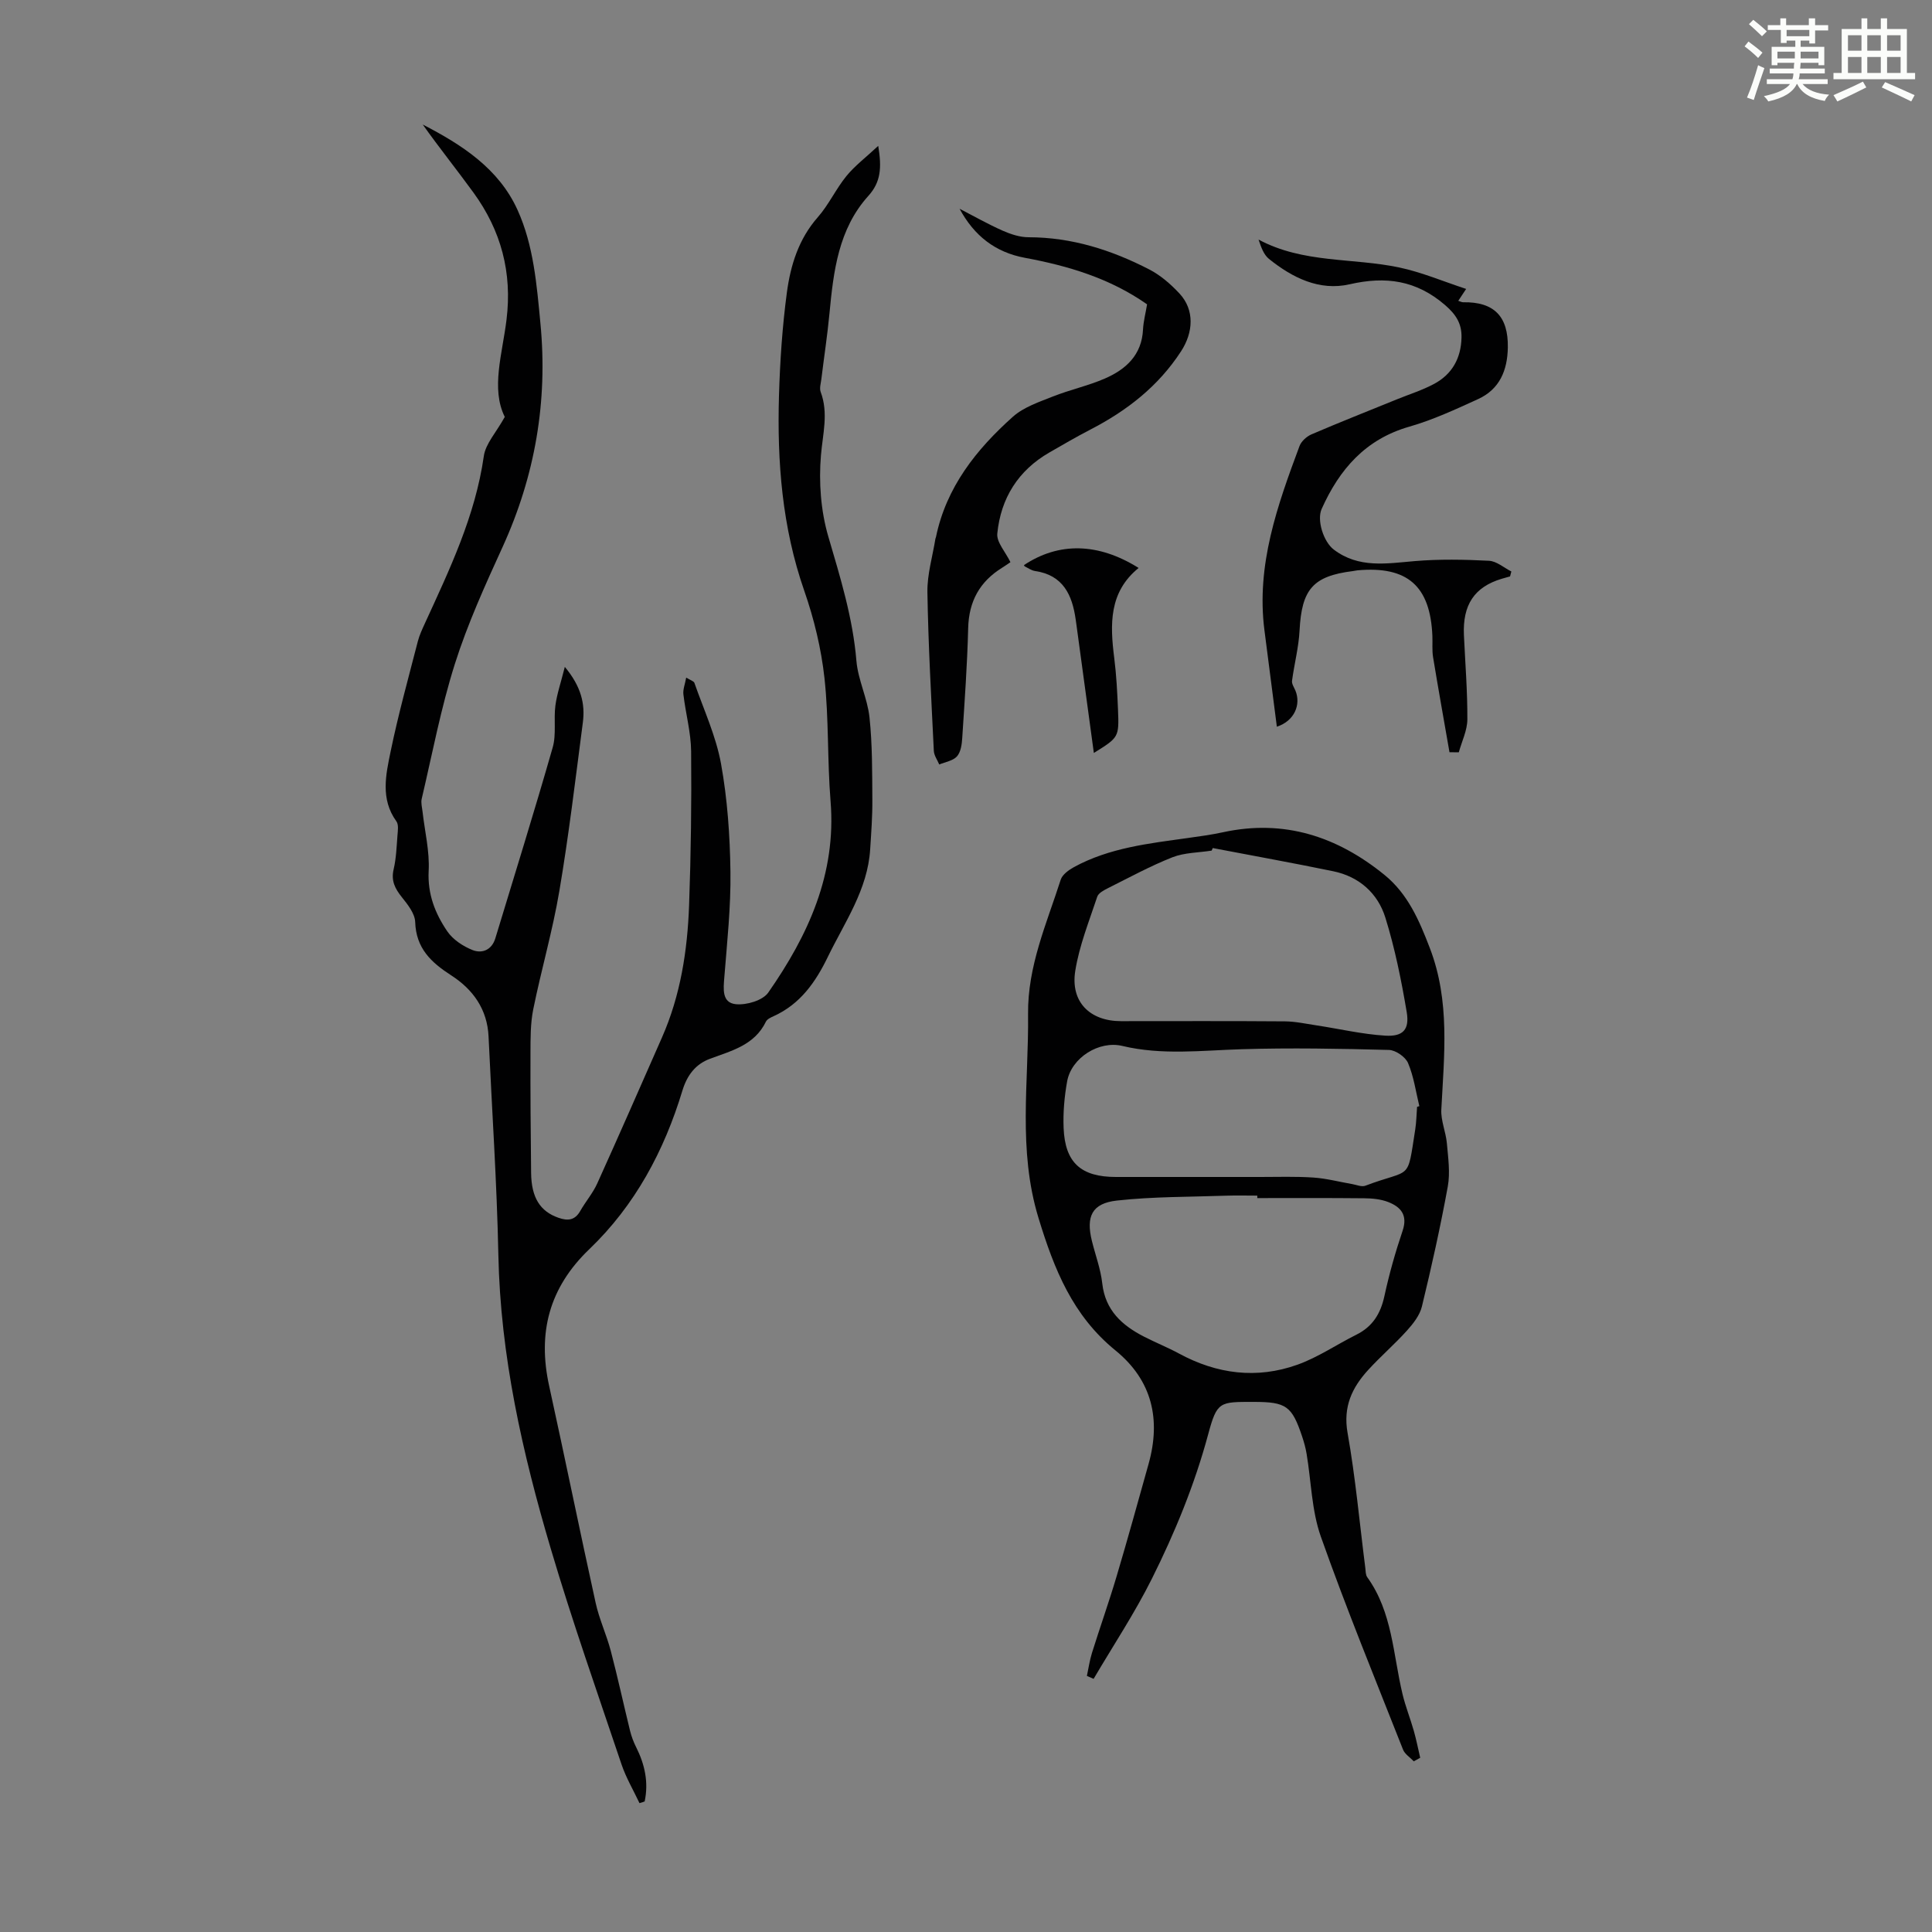 <svg enable-background="new 0 0 400 400" viewBox="0 0 400 400" xmlns="http://www.w3.org/2000/svg"><rect x="0" y="0" width="400" height="400" fill="#808080" stroke="none"/><path d="m361.2 9.6.8-1c.9.7 1.9 1.4 2.9 2.3l-.9 1.1c-1-1-2-1.8-2.8-2.4zm.5 10.6c.9-2.1 1.6-4.3 2.3-6.7.4.2.8.4 1.3.6-.7 2.1-1.5 4.3-2.2 6.6zm.4-15.2.9-.9c1 .8 2 1.6 2.8 2.4l-1 1c-.9-.9-1.8-1.7-2.7-2.5zm12.5-1.2h1.2v1.4h2.7v1.1h-2.7v2.7h-1.2v-.6h-1.8v1.3h4.9v3.8h-1.2v-.5h-3.7c0 .4-.1.9-.1 1.2h5.1v1h-5.2c0 .5-.1.9-.2 1.2h6v1h-5.2c1.1 1.3 2.9 2 5.5 2.2-.4.4-.7.8-.9 1.3-2.9-.5-4.8-1.6-5.7-3.5h-.1c-.8 1.7-2.7 2.9-5.9 3.6-.2-.4-.6-.8-.9-1.1 2.8-.6 4.6-1.4 5.4-2.5h-4.8v-1h5.3c.1-.3.2-.7.2-1.2h-4.9v-1h5c0-.4 0-.8.1-1.2h-3.5v.5h-1.2v-3.8h4.9v-1.3h-1.8v.5h-1.2v-2.7h-2.7v-1h2.6v-1.4h1.2v1.4h4.7v-1.4zm-6.6 8.3h3.6c0-.4 0-.9 0-1.4h-3.6zm1.9-4.6h4.7v-1.3h-4.7zm6.6 3.2h-3.7v1.4h3.7z" fill="#fbfcfa"/><path d="m385.3 3.8h1.3v2.2h2.8v-2.2h1.3v2.2h4.1v9.1h1.7v1.3h-16.9v-1.3h1.7v-9.1h4.1v-2.2zm.4 13.1.7 1.2c-1.8.9-3.8 1.9-6 2.9-.2-.4-.5-.8-.8-1.3 2.3-1 4.3-1.9 6.1-2.8zm-3.1-6.4h2.8v-3.2h-2.8zm0 4.6h2.8v-3.3h-2.8zm4-4.6h2.8v-3.2h-2.8zm0 4.6h2.8v-3.3h-2.8zm3.7 1.9c2.1.9 4.1 1.8 6.1 2.7l-.7 1.3c-2.2-1.1-4.2-2-6.1-2.9zm3.2-9.7h-2.8v3.2h2.8zm-2.8 7.8h2.8v-3.3h-2.8z" fill="#fbfcfa"/><g fill="#010102"><path d="m132.4 373.32c-1.26-2.68-2.79-5.26-3.73-8.05-4.99-14.83-10.19-29.6-14.63-44.6-5.88-19.85-10.44-39.98-10.86-60.88-.31-15.07-1.34-30.12-2.03-45.19-.26-5.66-3.24-9.77-7.73-12.66-4.17-2.69-7.28-5.6-7.46-11.04-.06-1.77-1.56-3.65-2.78-5.17-1.41-1.77-2.24-3.39-1.68-5.76.53-2.27.61-4.65.79-7 .08-.98.27-2.24-.22-2.92-3.35-4.63-2.18-9.67-1.19-14.49 1.58-7.66 3.68-15.21 5.63-22.79.33-1.28.91-2.5 1.46-3.71 5.12-11.17 10.43-22.23 12.2-34.63.36-2.55 2.53-4.85 4.34-8.11-2.91-5.85-.5-13.05.36-20.14 1.2-9.77-1.13-18.43-6.81-26.26-3.44-4.74-7.12-9.32-10.54-14.14 8.09 4.18 15.75 9.1 19.64 17.71 3.33 7.35 3.97 15.51 4.73 23.48 1.55 16.11-1.1 31.53-7.85 46.31-3.61 7.9-7.23 15.88-9.85 24.13-2.9 9.14-4.68 18.63-6.88 27.98-.19.82.07 1.76.17 2.63.46 4.1 1.49 8.23 1.27 12.29-.25 4.82 1.35 8.83 3.86 12.52 1.17 1.71 3.26 3.09 5.23 3.87 1.98.78 3.99-.02 4.72-2.45 3.99-13.16 8.09-26.28 11.87-39.5.78-2.72.18-5.8.56-8.68.32-2.41 1.14-4.76 1.95-8 3.38 4.06 4.24 7.66 3.73 11.53-1.52 11.63-2.9 23.3-4.86 34.86-1.39 8.24-3.75 16.32-5.41 24.52-.59 2.93-.56 6.01-.57 9.02-.03 8.28.04 16.56.13 24.85.06 5.15 1.9 7.97 5.67 9.28 1.95.68 3.4.53 4.51-1.42 1.1-1.94 2.6-3.67 3.51-5.68 4.54-10.04 8.96-20.13 13.4-30.22 3.85-8.73 5.28-18 5.62-27.42.38-10.61.52-21.24.42-31.85-.04-3.93-1.14-7.84-1.6-11.78-.12-1.01.33-2.08.58-3.47.86.54 1.57.72 1.7 1.1 1.94 5.55 4.47 11.01 5.51 16.73 1.33 7.35 1.85 14.91 1.95 22.38.1 7.25-.69 14.52-1.26 21.76-.2 2.48-.56 5.36 2.4 5.65 2.19.21 5.55-.77 6.69-2.41 8.26-11.84 14.12-24.55 12.9-39.61-.69-8.47-.34-17.04-1.26-25.48-.67-6.12-2.16-12.28-4.19-18.11-4.58-13.14-5.63-26.66-5.23-40.37.21-7.15.69-14.32 1.64-21.41.76-5.62 2.43-11.04 6.39-15.54 2.27-2.58 3.75-5.85 5.93-8.53 1.74-2.13 4.01-3.84 6.59-6.25.75 4.56.53 7.5-2.04 10.35-6.21 6.87-7.23 15.62-8.06 24.37-.43 4.54-1.13 9.06-1.68 13.6-.11.87-.42 1.87-.14 2.62 1.65 4.41.43 8.67.06 13.12-.47 5.55-.04 11.49 1.52 16.82 2.49 8.49 5.08 16.84 5.82 25.73.33 3.95 2.29 7.76 2.71 11.72.6 5.62.55 11.32.59 16.98.03 3.44-.23 6.89-.45 10.33-.52 8.36-5.26 15.05-8.76 22.26-2.56 5.28-5.72 9.78-11.21 12.28-.6.27-1.37.62-1.62 1.15-2.37 4.88-7.11 6.01-11.61 7.69-2.91 1.09-4.69 3.34-5.67 6.56-3.77 12.46-9.8 23.77-19.27 32.84-8.33 7.98-10.75 17.3-8.32 28.34 3.29 14.96 6.33 29.97 9.63 44.93.74 3.36 2.24 6.55 3.12 9.89 1.44 5.48 2.64 11.03 3.99 16.54.29 1.17.72 2.33 1.26 3.4 1.81 3.6 2.61 7.3 1.77 11.25-.33.14-.7.24-1.07.35z"/><path d="m225.03 346.98c.34-1.59.57-3.21 1.05-4.76 1.66-5.31 3.53-10.56 5.11-15.89 2.29-7.7 4.43-15.46 6.6-23.2 2.6-9.26.76-17.35-6.86-23.55-8.82-7.18-12.66-16.71-15.92-27.41-4.32-14.17-2-28.13-2.16-42.21-.11-9.93 3.84-18.72 6.76-27.83.34-1.06 1.66-2.01 2.75-2.61 7.33-4 15.49-4.89 23.57-6.02 2.43-.34 4.88-.67 7.27-1.19 12.65-2.75 23.65.87 33.43 8.82 4.84 3.93 7.19 9.39 9.4 15.15 4.23 11.01 2.96 22.19 2.38 33.44-.12 2.3.94 4.64 1.15 6.99.26 2.97.71 6.06.19 8.94-1.52 8.33-3.36 16.61-5.36 24.85-.44 1.82-1.8 3.55-3.1 4.99-2.54 2.82-5.44 5.32-8.01 8.13-3.35 3.66-5.24 7.61-4.28 13.05 1.64 9.24 2.48 18.62 3.67 27.93.08.66.05 1.46.41 1.95 5.21 7.23 5.33 15.97 7.29 24.17.62 2.59 1.62 5.08 2.35 7.65.52 1.83.88 3.7 1.32 5.56-.44.24-.88.48-1.33.73-.76-.81-1.86-1.48-2.23-2.43-5.78-14.65-11.76-29.24-17.01-44.08-1.91-5.39-1.99-11.41-2.95-17.14-.2-1.21-.53-2.41-.92-3.57-2.12-6.36-3.3-7.19-10.04-7.19-7.05 0-7.58-.14-9.42 6.71-2.81 10.43-6.88 20.33-11.66 29.91-3.56 7.13-8.01 13.83-12.06 20.72-.46-.2-.92-.41-1.39-.61zm26.06-171.4c-.08.18-.15.35-.23.53-2.72.43-5.62.4-8.12 1.38-4.56 1.8-8.9 4.17-13.3 6.37-.86.43-2.02 1.03-2.27 1.8-1.68 5.07-3.72 10.13-4.55 15.36-1.02 6.43 3.04 10.4 9.48 10.4 11.3 0 22.61-.05 33.91.04 2.21.02 4.41.51 6.61.84 4.73.72 9.43 1.83 14.18 2.12 3.69.23 5.06-1.26 4.44-4.91-1.11-6.58-2.44-13.18-4.42-19.54-1.57-5.04-5.44-8.49-10.8-9.59-8.29-1.71-16.62-3.21-24.93-4.8zm9.22 72.47c0-.17 0-.34 0-.51-2.12 0-4.25-.06-6.36.01-7.57.27-15.18.18-22.69 1.01-5.2.57-6.45 3.3-5.19 8.38.72 2.92 1.81 5.8 2.14 8.77.62 5.58 4.09 8.69 8.65 11.03 2.38 1.22 4.88 2.22 7.23 3.49 7.86 4.27 16.12 5.32 24.52 2.32 4.26-1.52 8.11-4.17 12.2-6.21 3.36-1.67 5.02-4.34 5.81-7.97.99-4.57 2.27-9.11 3.77-13.54 1.11-3.28-.38-4.96-3.02-5.98-1.52-.58-3.27-.75-4.92-.76-7.39-.08-14.77-.04-22.14-.04zm33.08-18.89c.16-.05.31-.09.47-.14-.73-3-1.15-6.13-2.34-8.93-.54-1.27-2.57-2.68-3.95-2.71-10.17-.27-20.35-.46-30.51-.15-8.26.25-16.49 1.28-24.69-.68-4.82-1.16-10.54 2.43-11.43 7.33-.57 3.17-.86 6.45-.73 9.66.29 7.19 3.6 10.14 10.84 10.14h29.86c3.67 0 7.36-.13 11.02.12 2.69.18 5.34.89 8.02 1.35.91.16 1.97.63 2.73.34 9.69-3.67 8.61-.69 10.33-11.65.24-1.55.26-3.12.38-4.68z"/><path d="m300.1 155.74c-1.14-6.56-2.32-13.12-3.4-19.69-.23-1.42-.08-2.91-.14-4.36-.42-10.37-5.17-14.54-15.49-13.61-.33.03-.66.12-.99.16-8.26 1.03-10.58 3.78-11.02 12.3-.18 3.49-1.1 6.94-1.56 10.42-.08.63.42 1.35.7 2.01 1.19 2.89-.17 6.28-3.84 7.49-.87-6.77-1.72-13.37-2.57-19.96-1.74-13.51 2.68-25.85 7.26-38.15.37-.99 1.48-1.99 2.48-2.42 5.84-2.51 11.76-4.84 17.65-7.24 2.58-1.05 5.27-1.89 7.72-3.2 3.75-2 5.6-5.34 5.69-9.61.06-2.83-1.08-4.71-3.38-6.7-5.97-5.16-12.3-6.04-19.79-4.32-6.26 1.43-11.85-1.36-16.7-5.26-1.09-.88-1.63-2.45-2.15-4 9.26 4.97 19.52 3.74 29.14 5.78 4.63.98 9.06 2.87 13.84 4.44-.73 1.1-1.14 1.72-1.63 2.46.44.14.72.3 1.01.3 6.4-.11 9.36 2.92 9.25 9.37-.08 4.72-1.69 8.63-6.14 10.67-4.65 2.12-9.35 4.31-14.24 5.71-9.1 2.6-14.49 8.84-18.16 17.03-1.06 2.35.4 6.83 2.5 8.42 5.16 3.92 10.91 2.89 16.75 2.39 5.1-.43 10.27-.33 15.38-.07 1.58.08 3.1 1.44 4.64 2.22-.09.34-.18.68-.27 1.02-.58.16-1.16.32-1.73.49-5.64 1.69-8.11 5.38-7.82 11.68.27 5.81.74 11.62.71 17.43-.01 2.28-1.15 4.55-1.77 6.82-.64 0-1.28-.01-1.93-.02z"/><path d="m237.49 63.01c-7.71-5.41-16.35-7.97-25.28-9.63-6.15-1.14-10.52-4.56-13.54-10.16 2.96 1.53 5.86 3.18 8.9 4.53 1.68.74 3.58 1.37 5.39 1.37 8.95.01 17.19 2.64 25.01 6.68 2.32 1.2 4.43 3.04 6.23 4.97 3.15 3.39 2.88 8.02.34 11.94-4.71 7.26-11.21 12.31-18.77 16.22-2.88 1.49-5.68 3.12-8.49 4.74-6.49 3.73-10.08 9.5-10.8 16.8-.18 1.79 1.68 3.77 2.72 5.92-.3.2-.98.7-1.7 1.14-4.66 2.88-6.91 6.96-7.05 12.52-.19 7.6-.74 15.19-1.23 22.77-.08 1.3-.3 2.89-1.09 3.78-.82.92-2.41 1.15-3.67 1.68-.39-.94-1.07-1.86-1.12-2.81-.53-10.95-1.15-21.9-1.33-32.86-.06-3.69 1.07-7.39 1.66-11.09.02-.11.09-.21.11-.32 2.13-10.33 8.35-18.15 15.93-24.92 2.23-1.99 5.39-3.04 8.25-4.18 3.52-1.4 7.28-2.21 10.75-3.71 4.39-1.9 7.7-4.89 7.94-10.2.09-1.67.53-3.31.84-5.18z"/><path d="m226.47 155.89c-1.22-9-2.42-17.82-3.62-26.64-.05-.33-.1-.66-.14-.99-.72-5.1-2.61-9.2-8.43-10.04-.73-.11-1.41-.61-2.11-.95-.08-.04-.12-.18-.17-.27 7.21-4.8 15.39-4.65 23.74.59-6.17 5-5.93 11.7-5.05 18.63.45 3.54.63 7.12.78 10.69.23 5.75.18 5.75-5 8.98z"/></g></svg>